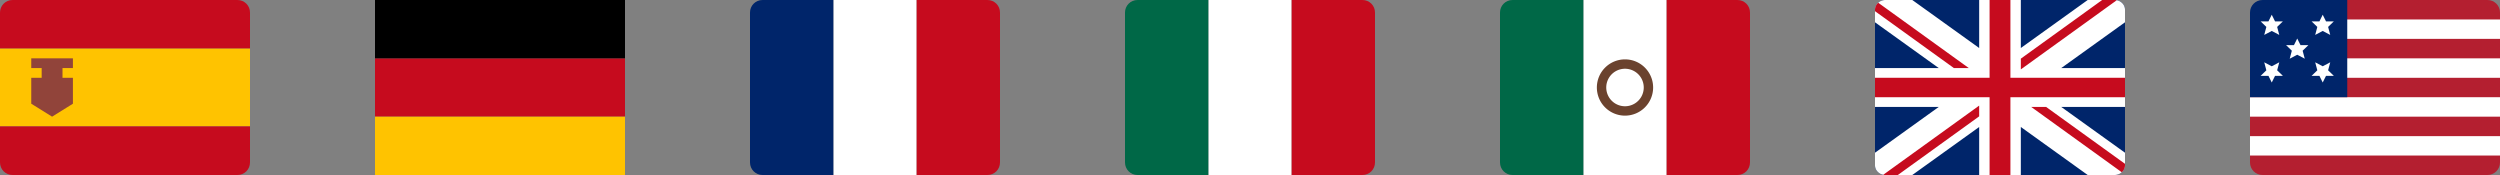 <svg viewBox="0 0 400 28" xmlns="http://www.w3.org/2000/svg" xml:space="preserve" style="fill-rule:evenodd;clip-rule:evenodd;stroke-linejoin:round;stroke-miterlimit:2"><rect x="0" y="0" width="400" height="28" fill="#808080" stroke="none"/><clipPath id="a"><path d="M0 2a2 2 0 0 1 2-2h36a2 2 0 0 1 2 2v24a2 2 0 0 1-2 2H2a2 2 0 0 1-2-2V2Z"/></clipPath><g clip-path="url(#a)"><path d="M0 7.778h40V0H0v7.778Z" style="fill:#c60b1e;fill-rule:nonzero"/><path style="fill:#ffc300;fill-rule:nonzero" d="M0 7.778h40v12.444H0z"/><path style="fill:#c60b1e;fill-rule:nonzero" d="M0 20.222h40V28H0z"/><path d="M11.667 10.889V9.333H5v1.556h1.667v1.556L5 12.444v4.148l3.333 2.075 3.334-2.075v-4.147H10v-1.556h1.667Z" style="fill:#91443a;fill-rule:nonzero"/></g><path style="fill:#c60b1e;fill-rule:nonzero" d="M60 9.333h40v9.333H60z"/><path style="fill:#ffc300;fill-rule:nonzero" d="M60 18.667h40V28H60z"/><path style="fill-rule:nonzero" d="M60 0h40v9.333H60z"/><clipPath id="b"><path d="M120 2a2 2 0 0 1 2-2h36a2 2 0 0 1 2 2v24a2 2 0 0 1-2 2h-36a2 2 0 0 1-2-2V2Z"/></clipPath><g clip-path="url(#b)"><path style="fill:#fff;fill-rule:nonzero" d="M133.333 0h13.333v28h-13.333z"/><path style="fill:#c60b1e;fill-rule:nonzero" d="M146.667 0H160v28h-13.333z"/><path style="fill:#00256a;fill-rule:nonzero" d="M120 0h13.333v28H120z"/></g><clipPath id="c"><path d="M180 2a2 2 0 0 1 2-2h36a2 2 0 0 1 2 2v24a2 2 0 0 1-2 2h-36a2 2 0 0 1-2-2V2Z"/></clipPath><g clip-path="url(#c)"><path style="fill:#fff;fill-rule:nonzero" d="M193.333 0h13.333v28h-13.333z"/><path style="fill:#c60b1e;fill-rule:nonzero" d="M206.667 0H220v28h-13.333z"/><path style="fill:#006847;fill-rule:nonzero" d="M180 0h13.333v28H180z"/></g><clipPath id="d"><path d="M240 2a2 2 0 0 1 2-2h36a2 2 0 0 1 2 2v24a2 2 0 0 1-2 2h-36a2 2 0 0 1-2-2V2Z"/></clipPath><g clip-path="url(#d)"><path style="fill:#fff;fill-rule:nonzero" d="M253.333 0h13.333v28h-13.333z"/><path style="fill:#c60b1e;fill-rule:nonzero" d="M266.667 0H280v28h-13.333z"/><path style="fill:#006847;fill-rule:nonzero" d="M240 0h13.333v28H240z"/><path d="M260 9.5a4.501 4.501 0 1 0 4.5 4.5c0-2.484-2.015-4.5-4.5-4.5Zm0 7.5a3 3 0 1 1 0-6 3 3 0 0 1 0 6Z" style="fill:#6b422e;fill-rule:nonzero"/></g><clipPath id="e"><path d="M300 0h40v28h-40z"/></clipPath><g clip-path="url(#e)"><path d="M338.333 0h-36.666a1.73 1.73 0 0 0-1.179.456 1.505 1.505 0 0 0-.488 1.1v24.888c0 .413.176.809.488 1.1a1.73 1.73 0 0 0 1.179.456h36.666a1.73 1.73 0 0 0 1.179-.456c.312-.291.488-.687.488-1.1V1.556c0-.413-.176-.809-.488-1.1A1.73 1.73 0 0 0 338.333 0Z" style="fill:#00256a;fill-rule:nonzero"/><path d="M340 1.556c0-.413-.176-.809-.488-1.1A1.73 1.73 0 0 0 338.333 0h-4.301l-10.699 7.681V0h-6.666v7.681L305.967 0h-4.3a1.73 1.73 0 0 0-1.179.456 1.505 1.505 0 0 0-.488 1.1v2.011l10.199 7.322H300v6.222h10.199L300 24.434v2.01c0 .413.176.809.488 1.1a1.73 1.73 0 0 0 1.179.456h4.3l10.7-7.681V28h6.666v-7.681L334.032 28h4.301a1.73 1.73 0 0 0 1.179-.456c.312-.291.488-.687.488-1.1v-2.01l-10.199-7.323H340v-6.222h-10.199L340 3.567V1.556Z" style="fill:#fff;fill-rule:nonzero"/><path d="M340 12.444h-18.333V0h-3.334v12.444H300v3.112h18.333V28h3.334V15.556H340v-3.112Z" style="fill:#c60b1e;fill-rule:nonzero"/><path d="m316.667 16.896-15.349 11.069c.115.023.232.034.349.035h1.988l13.012-9.384v-1.72ZM323.334 11.104 338.682.035a1.852 1.852 0 0 0-.349-.035h-1.988l-13.012 9.385v1.719ZM315.005 10.889 300.512.437c-.161.145-.29.318-.378.51-.089.193-.134.4-.134.609v.233l12.62 9.1h2.385ZM324.995 17.111l14.493 10.452c.162-.145.291-.318.379-.51.088-.193.133-.399.133-.609v-.233l-12.62-9.1h-2.385Z" style="fill:#c60b1e;fill-rule:nonzero"/></g><clipPath id="f"><path d="M360 2a2 2 0 0 1 2-2h36a2 2 0 0 1 2 2v24a2 2 0 0 1-2 2h-36a2 2 0 0 1-2-2V2Z"/></clipPath><g clip-path="url(#f)"><path d="M375.5-.056 400 0v28h-40V15.556l15.5-.056V-.056Z" style="fill:#b41f30;fill-rule:nonzero"/><path style="fill:#fff;fill-rule:nonzero" d="M375.5 3.111H400v3.111h-24.5zM375.5 9.333H400v3.111h-24.5zM360 15.556v3.111h40v-3.112h-40ZM360 21.778h40v3.111h-40z"/><path d="M360 15.556h15.56V0H360v15.556Z" style="fill:#00256a;fill-rule:nonzero"/><path d="m367.558 6.162-.528 1.064h-1.253l.917.886-.339 1.282 1.203-.636 1.202.636-.338-1.282.917-.886h-1.255l-.526-1.064ZM363.48 2.356l-.527 1.064H361.7l.916.887-.339 1.281 1.203-.636 1.203.636-.339-1.281.917-.887h-1.255l-.526-1.064ZM371.635 2.356l.527 1.064h1.253l-.916.887.339 1.281-1.203-.636-1.203.636.339-1.281-.917-.887h1.255l.526-1.064ZM363.48 13.2l-.527-1.064H361.7l.916-.887-.339-1.282 1.203.636 1.203-.636-.339 1.282.917.887h-1.255l-.526 1.064ZM371.635 13.2l.527-1.064h1.253l-.916-.887.339-1.282-1.203.636-1.203-.636.339 1.282-.917.887h1.255l.526 1.064Z" style="fill:#fff;fill-rule:nonzero"/></g></svg>